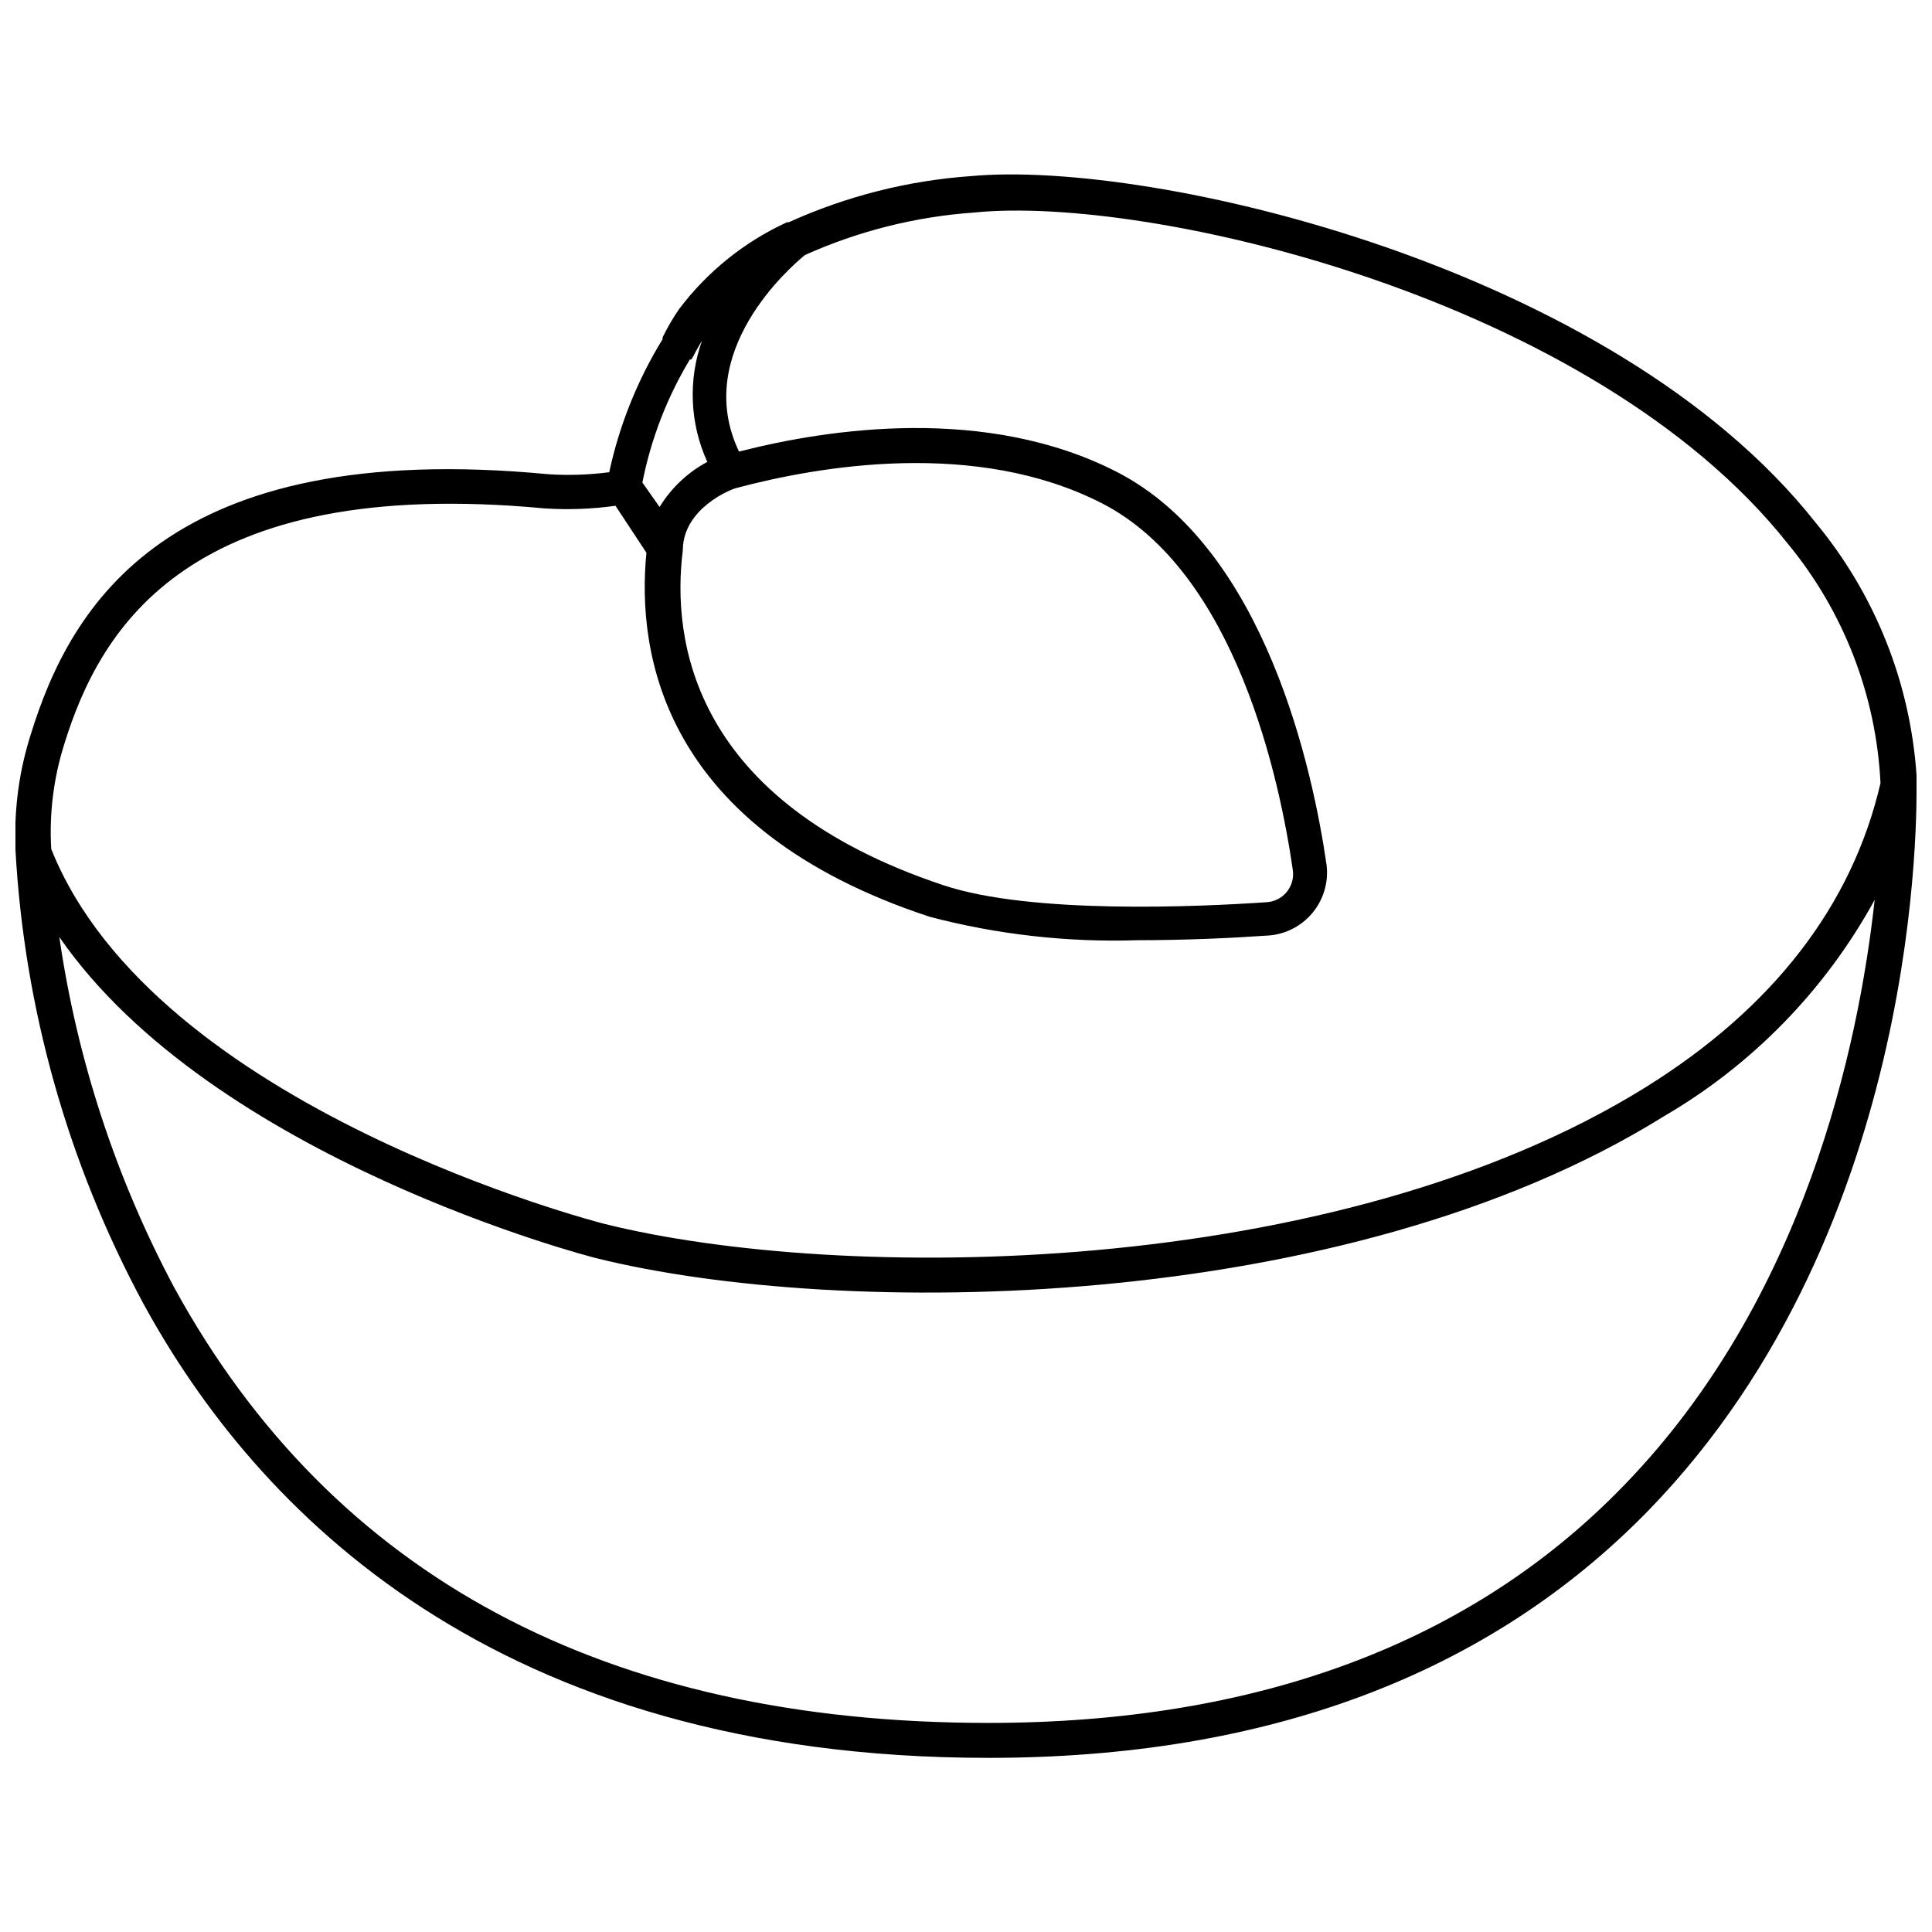 <?xml version="1.0" encoding="UTF-8"?>
<!-- Uploaded to: ICON Repo, www.iconrepo.com, Generator: ICON Repo Mixer Tools -->
<svg width="800px" height="800px" version="1.1" viewBox="144 144 512 512" xmlns="http://www.w3.org/2000/svg">
 <defs>
  <clipPath id="a">
   <path d="m148.09 190h503.81v420h-503.81z"/>
  </clipPath>
 </defs>
 <g clip-path="url(#a)">
  <path d="m651.9 351.04c0.051-0.395 0.051-0.789 0-1.18v-0.43c-1.668-24.594-11.047-48.035-26.797-66.996-53.598-67.852-175.85-96.207-223.82-91.758-16.676 1.176-33.012 5.316-48.238 12.219h-0.48c-11.305 5.191-21.141 13.113-28.621 23.047-1.629 2.375-3.082 4.863-4.344 7.453v0.48c-6.676 10.871-11.461 22.797-14.148 35.266-5.328 0.699-10.715 0.879-16.078 0.539-101.03-9.648-126.65 34.73-137.21 68.922-3.019 9.453-4.398 19.352-4.074 29.266-0.059 0.426-0.059 0.859 0 1.285 2.32 42.051 13.867 83.078 33.82 120.16 29.961 54.992 93.152 120.54 224.04 120.54 73.855 0 132.71-22.137 175.05-65.711 73.105-75.406 70.906-187 70.906-193.11zm-326.94-61.262v-0.375c0.32-10.719 12.703-15.758 14.203-16.078 21.922-5.844 63.457-13.023 96.797 4.019 35.75 18.277 47.324 74.07 50.648 97.223h-0.004c0.305 2.055-0.262 4.144-1.566 5.762-1.301 1.617-3.219 2.617-5.293 2.762-18.008 1.234-62.492 3.269-85.754-4.504-66.781-22.242-72.035-65.172-69.031-88.809zm2.144-50.434h-0.004c0.254-0.293 0.473-0.617 0.645-0.965 0.75-1.5 1.555-2.84 2.305-4.125v-0.004c-3.731 10.492-3.231 22.027 1.395 32.16-5.207 2.785-9.57 6.91-12.648 11.949l-4.559-6.484c2.277-11.527 6.539-22.57 12.598-32.641zm247.24 298.32c-40.355 41.754-97.168 62.926-168.4 62.926-101.3 0-173.87-38.805-215.78-115.39-15.438-28.969-25.738-60.398-30.445-92.883 40.734 58.957 140.96 84.789 142.09 85.059 64.316 16.078 198.31 15.273 283.1-37.52 23.508-13.691 42.836-33.539 55.902-57.402-4.289 39.02-18.652 105.96-66.461 155.21zm5.684-105.48c-82.379 51.133-213.37 51.773-275.97 36.125-1.18-0.32-118.98-30.441-146.48-99.316-0.551-9.367 0.609-18.758 3.43-27.707 9.594-31.09 33.176-71.395 127.34-62.551 6.262 0.402 12.547 0.168 18.762-0.695l8.199 12.434c-2.625 26.797 4.234 73.16 75.035 96.473v0.004c17.984 4.727 36.562 6.82 55.152 6.215 12.969 0 25.242-0.59 34.461-1.234v0.004c4.602-0.277 8.887-2.441 11.84-5.984 2.953-3.543 4.312-8.145 3.758-12.723-3.539-24.547-16.078-83.934-55.633-104.19-34.461-17.633-76.105-11.523-100.07-5.359-12.594-26.316 13.723-49.043 17.473-52.098 14.156-6.356 29.324-10.168 44.805-11.254 46.094-4.719 164.01 22.512 215.73 87.844 14.766 17.934 23.355 40.148 24.492 63.352-7.504 32.426-28.516 59.652-62.332 80.664z"/>
 </g>
</svg>